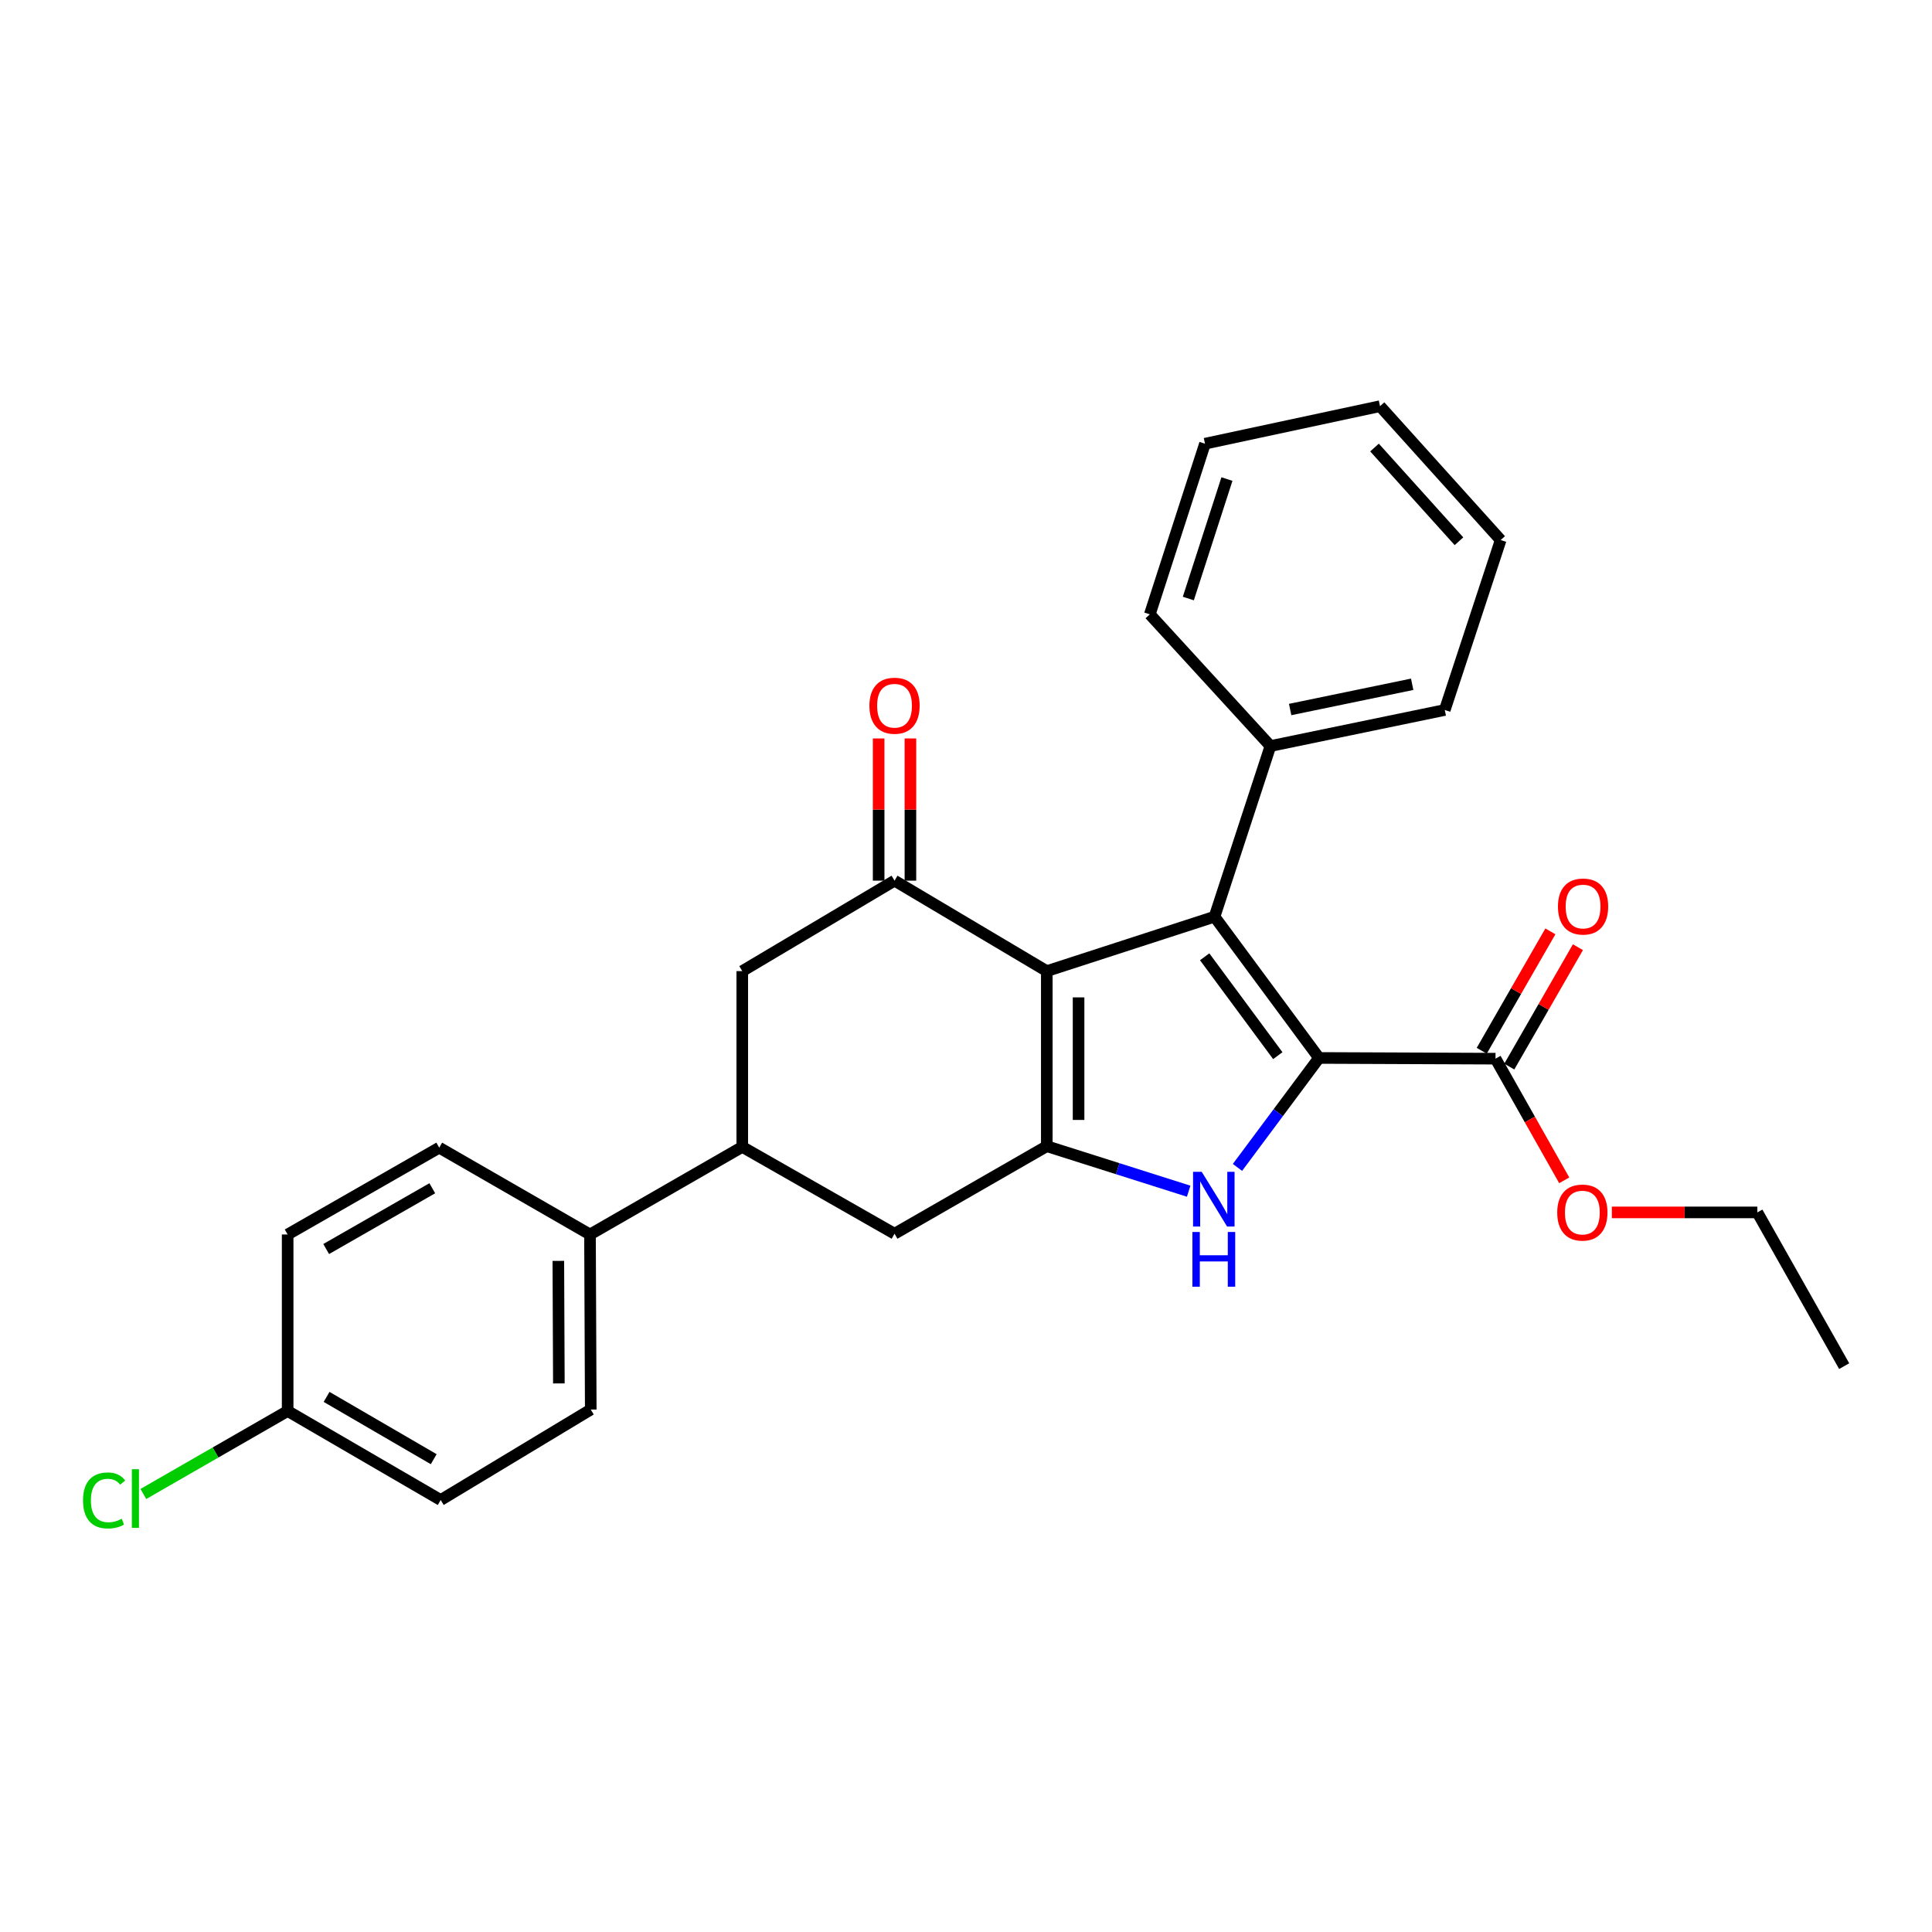 <?xml version='1.0' encoding='iso-8859-1'?>
<svg version='1.1' baseProfile='full'
              xmlns='http://www.w3.org/2000/svg'
                      xmlns:rdkit='http://www.rdkit.org/xml'
                      xmlns:xlink='http://www.w3.org/1999/xlink'
                  xml:space='preserve'
width='1000px' height='1000px' viewBox='0 0 1000 1000'>
<!-- END OF HEADER -->
<rect style='opacity:1.0;fill:#FFFFFF;stroke:none' width='1000' height='1000' x='0' y='0'> </rect>
<path class='bond-1' d='M 682.719,547.593 L 628.638,474.481' style='fill:none;fill-rule:evenodd;stroke:#000000;stroke-width:6px;stroke-linecap:butt;stroke-linejoin:miter;stroke-opacity:1' />
<path class='bond-1' d='M 661.384,546.406 L 623.528,495.228' style='fill:none;fill-rule:evenodd;stroke:#000000;stroke-width:6px;stroke-linecap:butt;stroke-linejoin:miter;stroke-opacity:1' />
<path class='bond-3' d='M 682.719,547.593 L 661.614,575.92' style='fill:none;fill-rule:evenodd;stroke:#000000;stroke-width:6px;stroke-linecap:butt;stroke-linejoin:miter;stroke-opacity:1' />
<path class='bond-3' d='M 661.614,575.92 L 640.51,604.248' style='fill:none;fill-rule:evenodd;stroke:#0000FF;stroke-width:6px;stroke-linecap:butt;stroke-linejoin:miter;stroke-opacity:1' />
<path class='bond-5' d='M 682.719,547.593 L 774.077,547.967' style='fill:none;fill-rule:evenodd;stroke:#000000;stroke-width:6px;stroke-linecap:butt;stroke-linejoin:miter;stroke-opacity:1' />
<path class='bond-0' d='M 541.821,502.649 L 628.638,474.481' style='fill:none;fill-rule:evenodd;stroke:#000000;stroke-width:6px;stroke-linecap:butt;stroke-linejoin:miter;stroke-opacity:1' />
<path class='bond-4' d='M 541.821,502.649 L 463.008,455.823' style='fill:none;fill-rule:evenodd;stroke:#000000;stroke-width:6px;stroke-linecap:butt;stroke-linejoin:miter;stroke-opacity:1' />
<path class='bond-27' d='M 541.821,502.649 L 541.821,593.267' style='fill:none;fill-rule:evenodd;stroke:#000000;stroke-width:6px;stroke-linecap:butt;stroke-linejoin:miter;stroke-opacity:1' />
<path class='bond-27' d='M 558.267,516.242 L 558.267,579.675' style='fill:none;fill-rule:evenodd;stroke:#000000;stroke-width:6px;stroke-linecap:butt;stroke-linejoin:miter;stroke-opacity:1' />
<path class='bond-9' d='M 628.638,474.481 L 657.574,386.147' style='fill:none;fill-rule:evenodd;stroke:#000000;stroke-width:6px;stroke-linecap:butt;stroke-linejoin:miter;stroke-opacity:1' />
<path class='bond-2' d='M 541.821,593.267 L 578.539,604.914' style='fill:none;fill-rule:evenodd;stroke:#000000;stroke-width:6px;stroke-linecap:butt;stroke-linejoin:miter;stroke-opacity:1' />
<path class='bond-2' d='M 578.539,604.914 L 615.256,616.561' style='fill:none;fill-rule:evenodd;stroke:#0000FF;stroke-width:6px;stroke-linecap:butt;stroke-linejoin:miter;stroke-opacity:1' />
<path class='bond-6' d='M 541.821,593.267 L 463.008,638.576' style='fill:none;fill-rule:evenodd;stroke:#000000;stroke-width:6px;stroke-linecap:butt;stroke-linejoin:miter;stroke-opacity:1' />
<path class='bond-8' d='M 463.008,455.823 L 384.194,502.649' style='fill:none;fill-rule:evenodd;stroke:#000000;stroke-width:6px;stroke-linecap:butt;stroke-linejoin:miter;stroke-opacity:1' />
<path class='bond-11' d='M 471.231,455.823 L 471.231,419.023' style='fill:none;fill-rule:evenodd;stroke:#000000;stroke-width:6px;stroke-linecap:butt;stroke-linejoin:miter;stroke-opacity:1' />
<path class='bond-11' d='M 471.231,419.023 L 471.231,382.222' style='fill:none;fill-rule:evenodd;stroke:#FF0000;stroke-width:6px;stroke-linecap:butt;stroke-linejoin:miter;stroke-opacity:1' />
<path class='bond-11' d='M 454.784,455.823 L 454.784,419.023' style='fill:none;fill-rule:evenodd;stroke:#000000;stroke-width:6px;stroke-linecap:butt;stroke-linejoin:miter;stroke-opacity:1' />
<path class='bond-11' d='M 454.784,419.023 L 454.784,382.222' style='fill:none;fill-rule:evenodd;stroke:#FF0000;stroke-width:6px;stroke-linecap:butt;stroke-linejoin:miter;stroke-opacity:1' />
<path class='bond-12' d='M 781.206,552.066 L 798.969,521.166' style='fill:none;fill-rule:evenodd;stroke:#000000;stroke-width:6px;stroke-linecap:butt;stroke-linejoin:miter;stroke-opacity:1' />
<path class='bond-12' d='M 798.969,521.166 L 816.732,490.267' style='fill:none;fill-rule:evenodd;stroke:#FF0000;stroke-width:6px;stroke-linecap:butt;stroke-linejoin:miter;stroke-opacity:1' />
<path class='bond-12' d='M 766.948,543.869 L 784.711,512.97' style='fill:none;fill-rule:evenodd;stroke:#000000;stroke-width:6px;stroke-linecap:butt;stroke-linejoin:miter;stroke-opacity:1' />
<path class='bond-12' d='M 784.711,512.97 L 802.474,482.071' style='fill:none;fill-rule:evenodd;stroke:#FF0000;stroke-width:6px;stroke-linecap:butt;stroke-linejoin:miter;stroke-opacity:1' />
<path class='bond-15' d='M 774.077,547.967 L 791.859,579.451' style='fill:none;fill-rule:evenodd;stroke:#000000;stroke-width:6px;stroke-linecap:butt;stroke-linejoin:miter;stroke-opacity:1' />
<path class='bond-15' d='M 791.859,579.451 L 809.642,610.935' style='fill:none;fill-rule:evenodd;stroke:#FF0000;stroke-width:6px;stroke-linecap:butt;stroke-linejoin:miter;stroke-opacity:1' />
<path class='bond-7' d='M 463.008,638.576 L 384.194,593.633' style='fill:none;fill-rule:evenodd;stroke:#000000;stroke-width:6px;stroke-linecap:butt;stroke-linejoin:miter;stroke-opacity:1' />
<path class='bond-10' d='M 384.194,593.633 L 305.381,638.969' style='fill:none;fill-rule:evenodd;stroke:#000000;stroke-width:6px;stroke-linecap:butt;stroke-linejoin:miter;stroke-opacity:1' />
<path class='bond-28' d='M 384.194,593.633 L 384.194,502.649' style='fill:none;fill-rule:evenodd;stroke:#000000;stroke-width:6px;stroke-linecap:butt;stroke-linejoin:miter;stroke-opacity:1' />
<path class='bond-20' d='M 657.574,386.147 L 747.809,367.49' style='fill:none;fill-rule:evenodd;stroke:#000000;stroke-width:6px;stroke-linecap:butt;stroke-linejoin:miter;stroke-opacity:1' />
<path class='bond-20' d='M 667.779,367.243 L 730.943,354.183' style='fill:none;fill-rule:evenodd;stroke:#000000;stroke-width:6px;stroke-linecap:butt;stroke-linejoin:miter;stroke-opacity:1' />
<path class='bond-21' d='M 657.574,386.147 L 595.143,317.987' style='fill:none;fill-rule:evenodd;stroke:#000000;stroke-width:6px;stroke-linecap:butt;stroke-linejoin:miter;stroke-opacity:1' />
<path class='bond-13' d='M 305.381,638.969 L 305.773,729.578' style='fill:none;fill-rule:evenodd;stroke:#000000;stroke-width:6px;stroke-linecap:butt;stroke-linejoin:miter;stroke-opacity:1' />
<path class='bond-13' d='M 288.994,652.632 L 289.269,716.058' style='fill:none;fill-rule:evenodd;stroke:#000000;stroke-width:6px;stroke-linecap:butt;stroke-linejoin:miter;stroke-opacity:1' />
<path class='bond-14' d='M 305.381,638.969 L 227.344,594.026' style='fill:none;fill-rule:evenodd;stroke:#000000;stroke-width:6px;stroke-linecap:butt;stroke-linejoin:miter;stroke-opacity:1' />
<path class='bond-18' d='M 305.773,729.578 L 228.102,776.404' style='fill:none;fill-rule:evenodd;stroke:#000000;stroke-width:6px;stroke-linecap:butt;stroke-linejoin:miter;stroke-opacity:1' />
<path class='bond-17' d='M 227.344,594.026 L 148.887,638.969' style='fill:none;fill-rule:evenodd;stroke:#000000;stroke-width:6px;stroke-linecap:butt;stroke-linejoin:miter;stroke-opacity:1' />
<path class='bond-17' d='M 223.75,615.038 L 168.83,646.498' style='fill:none;fill-rule:evenodd;stroke:#000000;stroke-width:6px;stroke-linecap:butt;stroke-linejoin:miter;stroke-opacity:1' />
<path class='bond-22' d='M 834.285,627.539 L 871.943,627.539' style='fill:none;fill-rule:evenodd;stroke:#FF0000;stroke-width:6px;stroke-linecap:butt;stroke-linejoin:miter;stroke-opacity:1' />
<path class='bond-22' d='M 871.943,627.539 L 909.602,627.539' style='fill:none;fill-rule:evenodd;stroke:#000000;stroke-width:6px;stroke-linecap:butt;stroke-linejoin:miter;stroke-opacity:1' />
<path class='bond-16' d='M 148.887,730.337 L 148.887,638.969' style='fill:none;fill-rule:evenodd;stroke:#000000;stroke-width:6px;stroke-linecap:butt;stroke-linejoin:miter;stroke-opacity:1' />
<path class='bond-19' d='M 148.887,730.337 L 111.545,751.809' style='fill:none;fill-rule:evenodd;stroke:#000000;stroke-width:6px;stroke-linecap:butt;stroke-linejoin:miter;stroke-opacity:1' />
<path class='bond-19' d='M 111.545,751.809 L 74.204,773.281' style='fill:none;fill-rule:evenodd;stroke:#00CC00;stroke-width:6px;stroke-linecap:butt;stroke-linejoin:miter;stroke-opacity:1' />
<path class='bond-30' d='M 148.887,730.337 L 228.102,776.404' style='fill:none;fill-rule:evenodd;stroke:#000000;stroke-width:6px;stroke-linecap:butt;stroke-linejoin:miter;stroke-opacity:1' />
<path class='bond-30' d='M 169.037,723.03 L 224.488,755.277' style='fill:none;fill-rule:evenodd;stroke:#000000;stroke-width:6px;stroke-linecap:butt;stroke-linejoin:miter;stroke-opacity:1' />
<path class='bond-25' d='M 747.809,367.49 L 776.745,279.53' style='fill:none;fill-rule:evenodd;stroke:#000000;stroke-width:6px;stroke-linecap:butt;stroke-linejoin:miter;stroke-opacity:1' />
<path class='bond-24' d='M 595.143,317.987 L 623.695,229.653' style='fill:none;fill-rule:evenodd;stroke:#000000;stroke-width:6px;stroke-linecap:butt;stroke-linejoin:miter;stroke-opacity:1' />
<path class='bond-24' d='M 615.075,309.795 L 635.061,247.961' style='fill:none;fill-rule:evenodd;stroke:#000000;stroke-width:6px;stroke-linecap:butt;stroke-linejoin:miter;stroke-opacity:1' />
<path class='bond-23' d='M 909.602,627.539 L 954.545,707.111' style='fill:none;fill-rule:evenodd;stroke:#000000;stroke-width:6px;stroke-linecap:butt;stroke-linejoin:miter;stroke-opacity:1' />
<path class='bond-26' d='M 623.695,229.653 L 714.295,210.237' style='fill:none;fill-rule:evenodd;stroke:#000000;stroke-width:6px;stroke-linecap:butt;stroke-linejoin:miter;stroke-opacity:1' />
<path class='bond-29' d='M 776.745,279.53 L 714.295,210.237' style='fill:none;fill-rule:evenodd;stroke:#000000;stroke-width:6px;stroke-linecap:butt;stroke-linejoin:miter;stroke-opacity:1' />
<path class='bond-29' d='M 755.16,280.146 L 711.446,231.641' style='fill:none;fill-rule:evenodd;stroke:#000000;stroke-width:6px;stroke-linecap:butt;stroke-linejoin:miter;stroke-opacity:1' />
<path  class='atom-4' d='M 622.004 606.527
L 631.284 621.527
Q 632.204 623.007, 633.684 625.687
Q 635.164 628.367, 635.244 628.527
L 635.244 606.527
L 639.004 606.527
L 639.004 634.847
L 635.124 634.847
L 625.164 618.447
Q 624.004 616.527, 622.764 614.327
Q 621.564 612.127, 621.204 611.447
L 621.204 634.847
L 617.524 634.847
L 617.524 606.527
L 622.004 606.527
' fill='#0000FF'/>
<path  class='atom-4' d='M 617.184 637.679
L 621.024 637.679
L 621.024 649.719
L 635.504 649.719
L 635.504 637.679
L 639.344 637.679
L 639.344 665.999
L 635.504 665.999
L 635.504 652.919
L 621.024 652.919
L 621.024 665.999
L 617.184 665.999
L 617.184 637.679
' fill='#0000FF'/>
<path  class='atom-12' d='M 450.008 365.276
Q 450.008 358.476, 453.368 354.676
Q 456.728 350.876, 463.008 350.876
Q 469.288 350.876, 472.648 354.676
Q 476.008 358.476, 476.008 365.276
Q 476.008 372.156, 472.608 376.076
Q 469.208 379.956, 463.008 379.956
Q 456.768 379.956, 453.368 376.076
Q 450.008 372.196, 450.008 365.276
M 463.008 376.756
Q 467.328 376.756, 469.648 373.876
Q 472.008 370.956, 472.008 365.276
Q 472.008 359.716, 469.648 356.916
Q 467.328 354.076, 463.008 354.076
Q 458.688 354.076, 456.328 356.876
Q 454.008 359.676, 454.008 365.276
Q 454.008 370.996, 456.328 373.876
Q 458.688 376.756, 463.008 376.756
' fill='#FF0000'/>
<path  class='atom-13' d='M 806.395 469.216
Q 806.395 462.416, 809.755 458.616
Q 813.115 454.816, 819.395 454.816
Q 825.675 454.816, 829.035 458.616
Q 832.395 462.416, 832.395 469.216
Q 832.395 476.096, 828.995 480.016
Q 825.595 483.896, 819.395 483.896
Q 813.155 483.896, 809.755 480.016
Q 806.395 476.136, 806.395 469.216
M 819.395 480.696
Q 823.715 480.696, 826.035 477.816
Q 828.395 474.896, 828.395 469.216
Q 828.395 463.656, 826.035 460.856
Q 823.715 458.016, 819.395 458.016
Q 815.075 458.016, 812.715 460.816
Q 810.395 463.616, 810.395 469.216
Q 810.395 474.936, 812.715 477.816
Q 815.075 480.696, 819.395 480.696
' fill='#FF0000'/>
<path  class='atom-16' d='M 806.02 627.619
Q 806.02 620.819, 809.38 617.019
Q 812.74 613.219, 819.02 613.219
Q 825.3 613.219, 828.66 617.019
Q 832.02 620.819, 832.02 627.619
Q 832.02 634.499, 828.62 638.419
Q 825.22 642.299, 819.02 642.299
Q 812.78 642.299, 809.38 638.419
Q 806.02 634.539, 806.02 627.619
M 819.02 639.099
Q 823.34 639.099, 825.66 636.219
Q 828.02 633.299, 828.02 627.619
Q 828.02 622.059, 825.66 619.259
Q 823.34 616.419, 819.02 616.419
Q 814.7 616.419, 812.34 619.219
Q 810.02 622.019, 810.02 627.619
Q 810.02 633.339, 812.34 636.219
Q 814.7 639.099, 819.02 639.099
' fill='#FF0000'/>
<path  class='atom-20' d='M 42.971 776.626
Q 42.971 769.586, 46.251 765.906
Q 49.571 762.186, 55.851 762.186
Q 61.691 762.186, 64.811 766.306
L 62.171 768.466
Q 59.891 765.466, 55.851 765.466
Q 51.571 765.466, 49.291 768.346
Q 47.051 771.186, 47.051 776.626
Q 47.051 782.226, 49.371 785.106
Q 51.731 787.986, 56.291 787.986
Q 59.411 787.986, 63.051 786.106
L 64.171 789.106
Q 62.691 790.066, 60.451 790.626
Q 58.211 791.186, 55.731 791.186
Q 49.571 791.186, 46.251 787.426
Q 42.971 783.666, 42.971 776.626
' fill='#00CC00'/>
<path  class='atom-20' d='M 68.251 760.466
L 71.931 760.466
L 71.931 790.826
L 68.251 790.826
L 68.251 760.466
' fill='#00CC00'/>
</svg>
